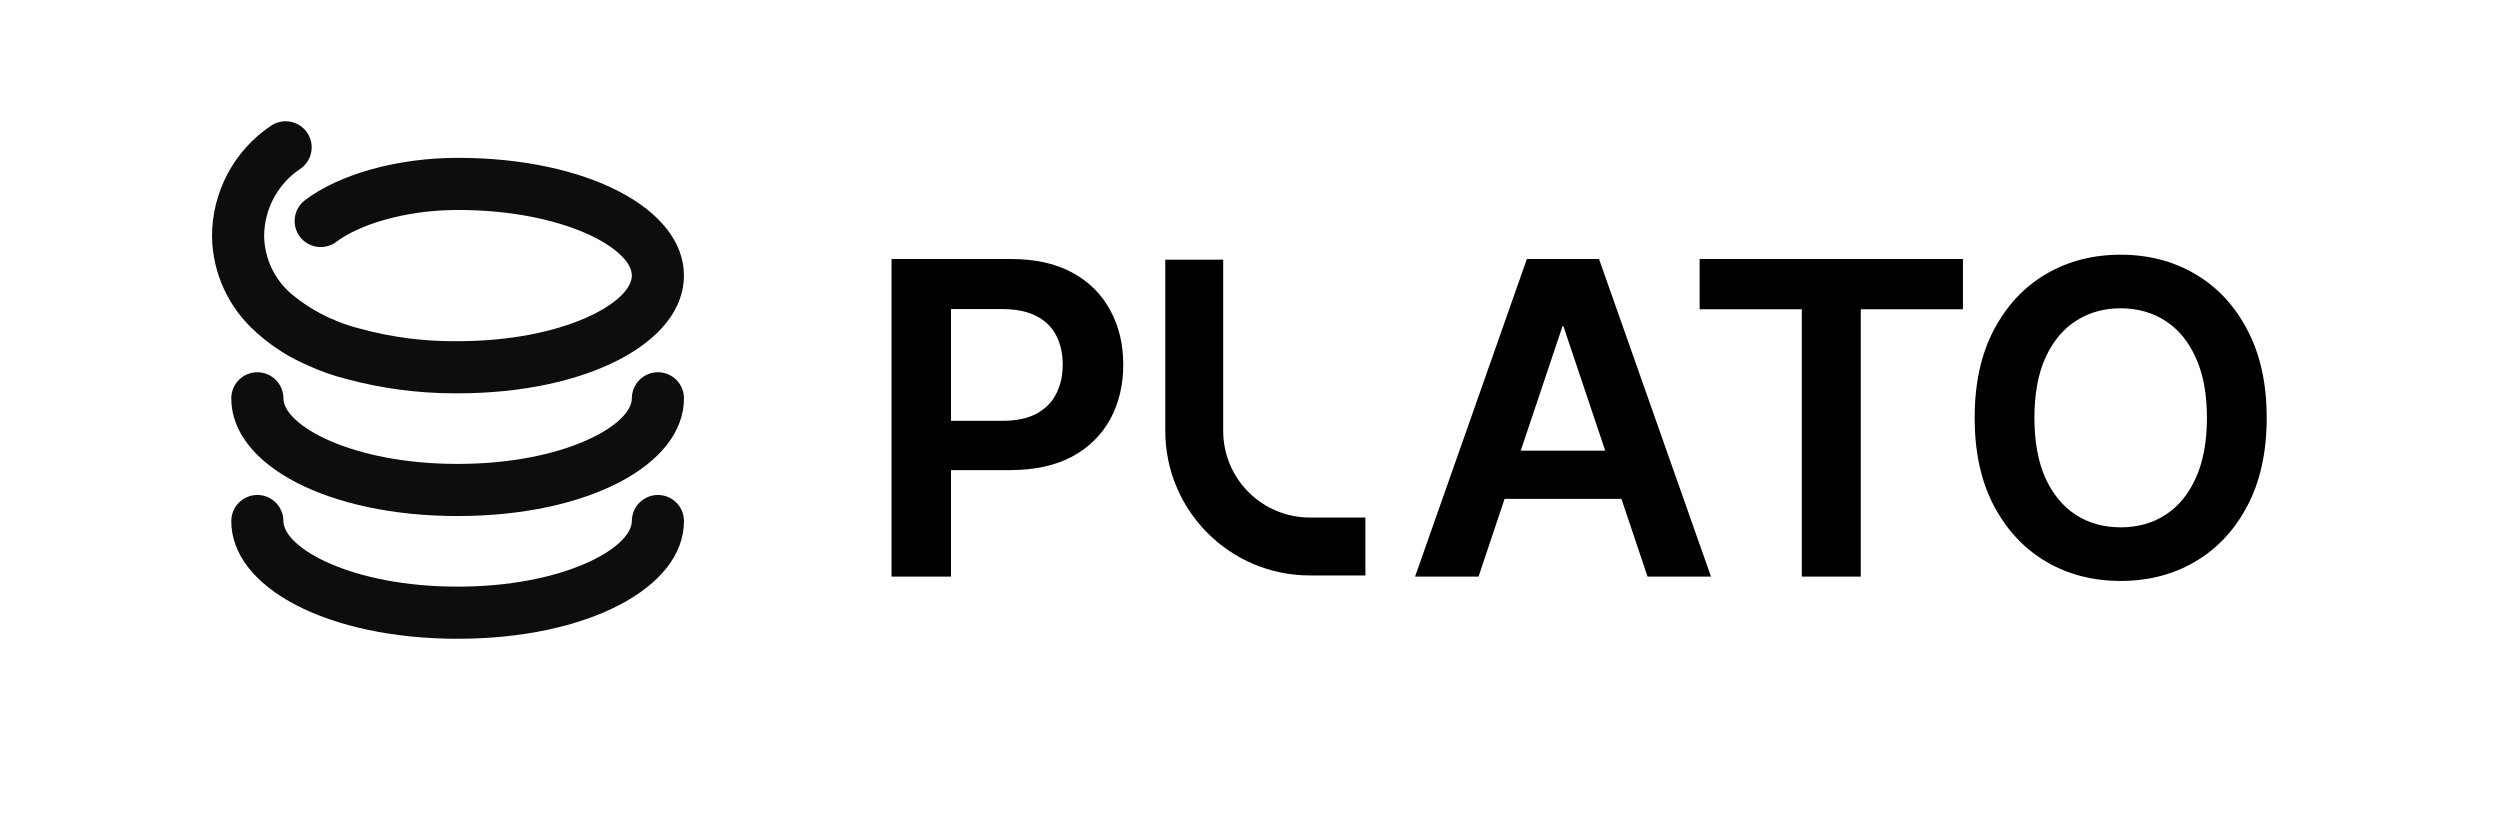 <svg width="1077" height="360" viewBox="0 0 1077 360" fill="none" xmlns="http://www.w3.org/2000/svg">
<path d="M283.428 213.23C280.45 213.23 277.593 214.414 275.487 216.52C273.381 218.626 272.198 221.482 272.198 224.461C272.198 235.983 242.962 252.724 197.146 252.724C151.33 252.724 122.093 235.983 122.093 224.461C122.093 221.482 120.91 218.626 118.804 216.52C116.698 214.414 113.842 213.23 110.863 213.23C107.885 213.23 105.028 214.414 102.922 216.52C100.816 218.626 99.633 221.482 99.633 224.461C99.633 253.379 141.559 275.184 197.146 275.184C252.732 275.184 294.659 253.379 294.659 224.461C294.659 221.482 293.475 218.626 291.369 216.52C289.263 214.414 286.407 213.23 283.428 213.23Z" fill="#0D0D0D"/>
<path d="M283.428 160.361C280.45 160.361 277.593 161.545 275.487 163.651C273.381 165.757 272.198 168.613 272.198 171.592C272.198 183.114 242.962 199.855 197.146 199.855C151.33 199.855 122.093 183.114 122.093 171.592C122.093 168.613 120.91 165.757 118.804 163.651C116.698 161.545 113.842 160.361 110.863 160.361C107.885 160.361 105.028 161.545 102.922 163.651C100.816 165.757 99.633 168.613 99.633 171.592C99.633 200.51 141.559 222.315 197.146 222.315C252.732 222.315 294.659 200.51 294.659 171.592C294.659 168.613 293.475 165.757 291.369 163.651C289.263 161.545 286.407 160.361 283.428 160.361Z" fill="#0D0D0D"/>
<path d="M110.331 143.109C110.469 143.236 110.574 143.39 110.705 143.509C110.971 143.738 111.255 143.944 111.525 144.168C117.756 149.619 124.804 154.057 132.413 157.319C137.8 159.826 143.413 161.814 149.176 163.256C164.407 167.363 180.113 169.445 195.887 169.448H197.13C252.724 169.448 294.643 147.642 294.643 118.72C294.643 89.799 252.75 67.997 197.171 67.997C171.225 67.997 145.935 75.053 131.167 86.415C128.859 88.249 127.365 90.916 127.007 93.842C126.649 96.768 127.456 99.718 129.253 102.054C131.051 104.39 133.694 105.926 136.614 106.33C139.534 106.735 142.496 105.975 144.86 104.215C153.762 97.364 173.393 90.457 197.171 90.457C242.972 90.457 272.201 107.194 272.201 118.717C272.201 130.239 242.965 146.983 197.07 146.983C182.799 147.146 168.576 145.304 154.818 141.51C151.55 140.691 148.344 139.644 145.223 138.377C144.965 138.257 144.737 138.1 144.475 138.003C143.591 137.666 142.742 137.307 141.892 136.943C135.897 134.192 130.303 130.639 125.263 126.383C125.237 126.361 125.2 126.346 125.174 126.32C121.682 123.252 118.866 119.491 116.907 115.276C114.947 111.061 113.885 106.485 113.79 101.837C113.789 96.113 115.194 90.476 117.882 85.422C120.57 80.368 124.458 76.052 129.205 72.852C130.448 72.036 131.517 70.981 132.349 69.748C133.181 68.515 133.76 67.129 134.052 65.671C134.345 64.213 134.344 62.711 134.051 61.253C133.758 59.795 133.179 58.409 132.346 57.177C131.513 55.945 130.444 54.89 129.201 54.074C127.957 53.259 126.564 52.698 125.102 52.425C123.64 52.152 122.138 52.172 120.684 52.484C119.23 52.797 117.852 53.395 116.631 54.243C108.838 59.497 102.455 66.585 98.043 74.884C93.631 83.183 91.326 92.439 91.329 101.837C91.442 109.662 93.192 117.376 96.464 124.483C99.737 131.591 104.46 137.936 110.331 143.109Z" fill="#0D0D0D"/>
<path d="M913.586 109.729C925.56 109.729 936.284 112.512 945.741 118.088H945.74C955.245 123.666 962.737 131.719 968.215 142.229H968.214C973.742 152.707 976.495 165.303 976.495 179.998C976.495 194.694 973.742 207.313 968.214 217.835L968.213 217.834C962.735 228.3 955.244 236.332 945.74 241.909L945.739 241.908C936.282 247.484 925.56 250.268 913.586 250.268C901.612 250.268 890.867 247.485 881.366 241.909L881.364 241.907C871.905 236.285 864.416 228.234 858.894 217.769L858.892 217.767C853.408 207.246 850.678 194.65 850.678 179.998C850.678 165.303 853.409 152.707 858.893 142.229V142.229C864.415 131.719 871.905 123.666 881.365 118.088H881.366C890.867 112.512 901.612 109.729 913.586 109.729ZM435.515 111.586C446.008 111.586 454.851 113.542 462.018 117.483C469.216 121.418 474.661 126.836 478.335 133.734L478.678 134.379C482.163 141.068 483.9 148.631 483.9 157.054C483.9 165.836 482.049 173.658 478.335 180.505C474.616 187.36 469.127 192.756 461.885 196.69L461.883 196.691C454.629 200.587 445.721 202.52 435.184 202.521H409.692V248.412H384.079V111.586H435.515ZM688.984 111.923L736.865 247.739L737.102 248.412H709.765L709.649 248.067L698.513 214.922H648.178L637.062 248.067L636.945 248.412H609.608L609.845 247.739L657.659 111.923L657.778 111.586H688.865L688.984 111.923ZM845.635 133.22H801.623V248.412H776.209V133.22H732.196V111.586H845.635V133.22ZM526.956 185.633C526.956 206.242 543.664 222.95 564.273 222.95H588.214V247.899H564.273C529.885 247.899 502.007 220.022 502.007 185.633V111.859H526.956V185.633ZM913.586 132.821C906.291 132.821 899.867 134.633 894.298 138.244L894.295 138.246C888.731 141.811 884.347 147.101 881.153 154.145C878.008 161.135 876.424 169.747 876.424 179.998C876.424 190.25 878.008 198.885 881.154 205.921H881.153C884.347 212.919 888.732 218.209 894.298 221.818H894.297C899.866 225.386 906.29 227.175 913.586 227.175C920.881 227.175 927.306 225.385 932.875 221.818C938.441 218.209 942.804 212.919 945.953 205.92V205.919C949.143 198.884 950.749 190.249 950.749 179.998C950.749 169.747 949.143 161.136 945.954 154.146L945.952 154.142C942.803 147.099 938.441 141.81 932.878 138.246L932.875 138.244C927.306 134.633 920.881 132.821 913.586 132.821ZM655.144 194.15H691.533L673.489 140.448H673.154L655.144 194.15ZM409.692 181.285H431.867C437.914 181.285 442.82 180.232 446.613 178.163C450.42 176.087 453.217 173.242 455.024 169.627L455.027 169.622C456.886 165.99 457.823 161.805 457.823 157.054C457.823 152.302 456.886 148.139 455.028 144.553L455.026 144.549C453.221 140.981 450.405 138.203 446.557 136.214L446.551 136.211C442.757 134.185 437.828 133.153 431.735 133.153H409.692V181.285Z" fill="black"/>
</svg>
